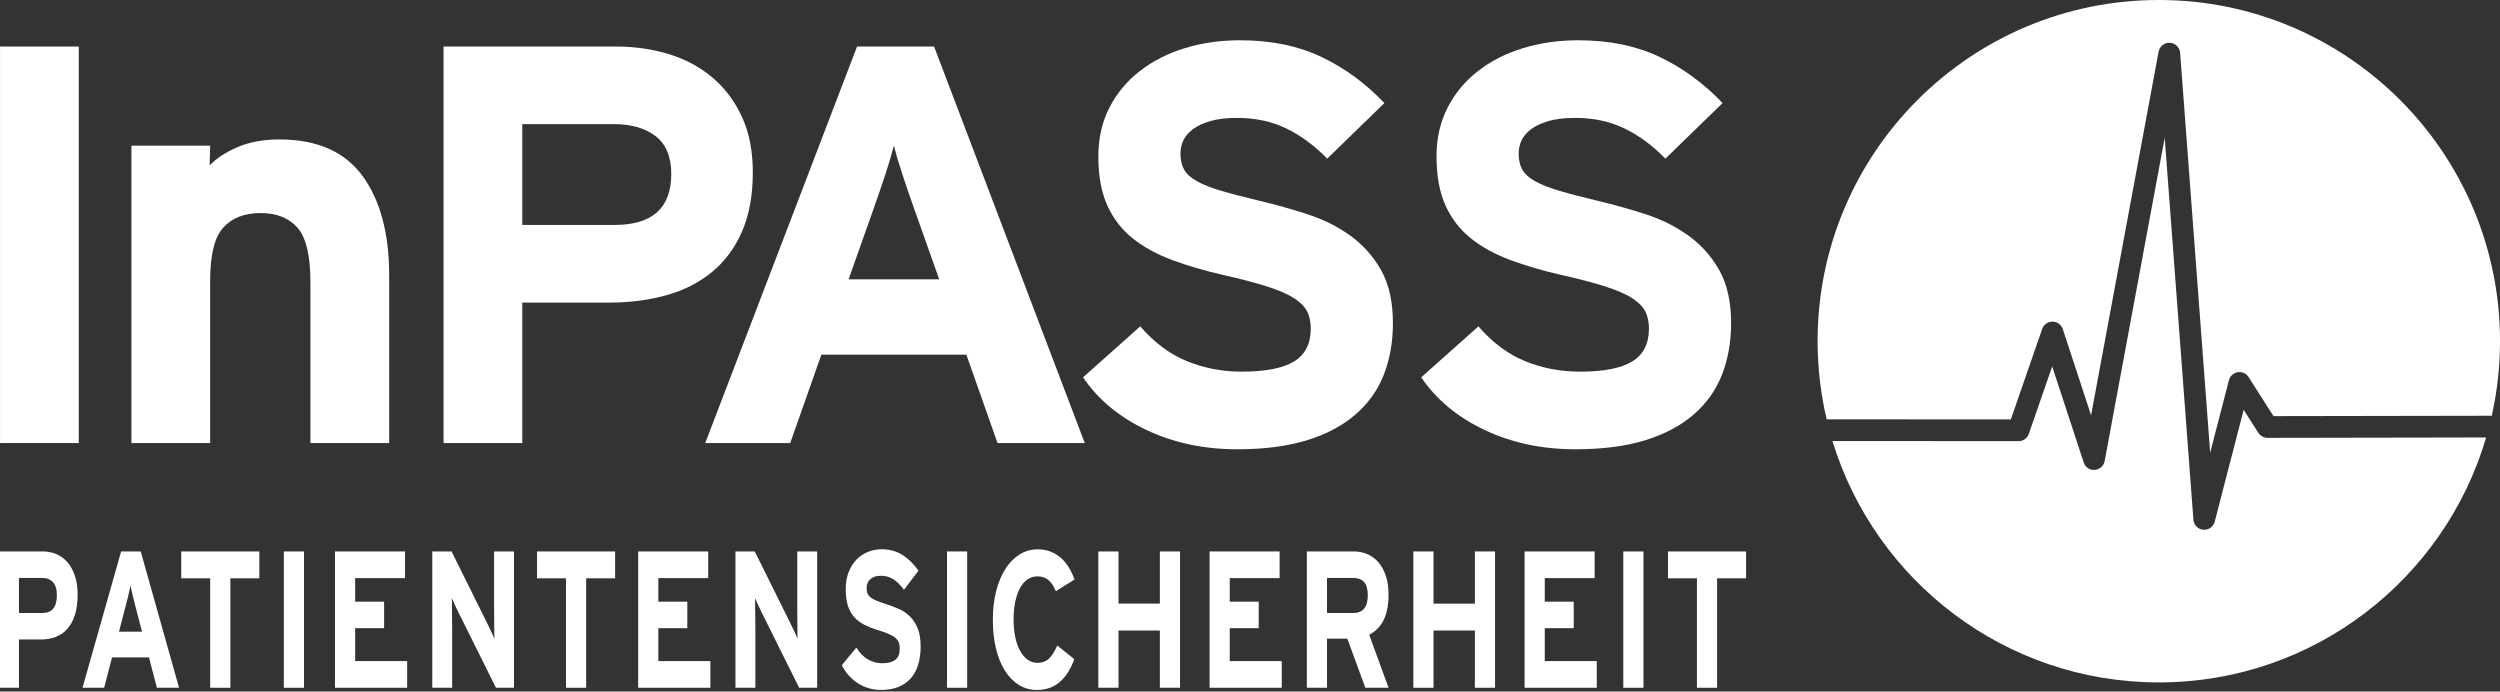 <?xml version="1.0" encoding="UTF-8"?> <!-- Generator: Adobe Illustrator 15.0.0, SVG Export Plug-In . SVG Version: 6.00 Build 0) --> <svg xmlns="http://www.w3.org/2000/svg" xmlns:xlink="http://www.w3.org/1999/xlink" id="Ebene_1" x="0px" y="0px" width="185.53px" height="51.321px" viewBox="0 0 185.53 51.321" xml:space="preserve"><rect x="0" y="0" width="185.53" height="51.321" fill="#333333" stroke="none"/> <g> <path fill="#FFFFFF" d="M0.002,32.88V3.454h5.843V32.88H0.002z"></path> <path fill="#FFFFFF" d="M23.038,32.88V20.94c0-1.961-0.319-3.307-0.957-4.035c-0.637-0.729-1.551-1.094-2.742-1.094 c-1.192,0-2.114,0.357-2.765,1.072c-0.652,0.715-0.977,2.025-0.977,3.932V32.88H9.754V10.81h5.844l-0.043,1.471 c0.505-0.531,1.198-0.986,2.081-1.365s1.913-0.568,3.09-0.568c2.802,0,4.862,0.904,6.18,2.713c1.316,1.807,1.976,4.266,1.976,7.377 V32.88H23.038z"></path> <path fill="#FFFFFF" d="M55.868,12.786c0,1.709-0.267,3.174-0.799,4.393s-1.275,2.221-2.228,3.006 c-0.953,0.785-2.081,1.359-3.384,1.723c-1.304,0.365-2.712,0.547-4.225,0.547H38.76V32.88h-5.844V3.454h12.821 c1.373,0,2.676,0.188,3.91,0.566c1.232,0.379,2.312,0.961,3.236,1.744c0.925,0.785,1.653,1.76,2.186,2.922 C55.602,9.851,55.868,11.216,55.868,12.786z M49.815,12.913c0-1.275-0.386-2.211-1.156-2.807c-0.771-0.596-1.814-0.895-3.132-0.895 H38.76v7.482h6.852C48.413,16.694,49.815,15.435,49.815,12.913z"></path> <path fill="#FFFFFF" d="M74.029,32.88l-2.313-6.559H60.955l-2.312,6.559h-6.306L63.604,3.454h5.717L80.503,32.88H74.029z M67.808,15.392c-0.309-0.867-0.596-1.709-0.862-2.521s-0.47-1.5-0.609-2.061c-0.141,0.561-0.344,1.248-0.609,2.061 c-0.267,0.813-0.554,1.654-0.861,2.521l-1.892,5.34h6.726L67.808,15.392z"></path> <path fill="#FFFFFF" d="M103.371,23.983c0,1.398-0.225,2.672-0.673,3.82c-0.448,1.146-1.149,2.133-2.102,2.957 c-0.953,0.826-2.151,1.461-3.595,1.91c-1.443,0.447-3.174,0.672-5.191,0.672c-2.466,0-4.708-0.477-6.726-1.43 s-3.588-2.256-4.708-3.91l4.245-3.783c1.037,1.205,2.192,2.066,3.469,2.586c1.274,0.518,2.627,0.777,4.057,0.777 c1.765,0,3.061-0.252,3.888-0.758c0.826-0.504,1.24-1.316,1.24-2.438c0-0.477-0.084-0.889-0.252-1.24 c-0.168-0.35-0.483-0.68-0.946-0.988c-0.462-0.307-1.128-0.602-1.996-0.883c-0.869-0.279-1.99-0.574-3.363-0.883 c-1.346-0.307-2.585-0.672-3.721-1.092c-1.135-0.42-2.108-0.953-2.921-1.598c-0.813-0.645-1.444-1.457-1.892-2.438 c-0.449-0.982-0.673-2.201-0.673-3.658c0-1.346,0.273-2.549,0.819-3.615c0.547-1.064,1.296-1.969,2.249-2.711 c0.952-0.742,2.066-1.311,3.342-1.703s2.642-0.588,4.099-0.588c2.298,0,4.31,0.41,6.032,1.229c1.724,0.818,3.286,1.961,4.688,3.43 l-4.246,4.127c-0.952-0.98-1.969-1.73-3.047-2.248c-1.079-0.52-2.291-0.777-3.637-0.777c-0.785,0-1.443,0.076-1.976,0.23 c-0.533,0.154-0.967,0.355-1.303,0.607c-0.337,0.252-0.575,0.533-0.715,0.84c-0.141,0.307-0.21,0.629-0.21,0.965 c0,0.477,0.09,0.875,0.272,1.197c0.183,0.32,0.497,0.607,0.946,0.859c0.448,0.252,1.051,0.49,1.808,0.713 c0.757,0.225,1.724,0.477,2.9,0.756s2.347,0.609,3.51,0.986c1.163,0.379,2.214,0.902,3.153,1.574 c0.938,0.672,1.702,1.523,2.291,2.559S103.371,22.39,103.371,23.983z"></path> <path fill="#FFFFFF" d="M128.468,23.983c0,1.398-0.225,2.672-0.673,3.82c-0.448,1.146-1.149,2.133-2.102,2.957 c-0.953,0.826-2.151,1.461-3.595,1.91c-1.443,0.447-3.174,0.672-5.191,0.672c-2.466,0-4.708-0.477-6.726-1.43 s-3.588-2.256-4.708-3.91l4.245-3.783c1.037,1.205,2.192,2.066,3.469,2.586c1.274,0.518,2.627,0.777,4.057,0.777 c1.765,0,3.061-0.252,3.888-0.758c0.826-0.504,1.24-1.316,1.24-2.438c0-0.477-0.084-0.889-0.252-1.24 c-0.168-0.35-0.483-0.68-0.946-0.988c-0.462-0.307-1.128-0.602-1.996-0.883c-0.869-0.279-1.99-0.574-3.363-0.883 c-1.346-0.307-2.585-0.672-3.721-1.092c-1.135-0.42-2.108-0.953-2.921-1.598c-0.813-0.645-1.444-1.457-1.892-2.438 c-0.449-0.982-0.673-2.201-0.673-3.658c0-1.346,0.273-2.549,0.819-3.615c0.547-1.064,1.296-1.969,2.249-2.711 c0.952-0.742,2.066-1.311,3.342-1.703s2.642-0.588,4.099-0.588c2.298,0,4.31,0.41,6.032,1.229c1.724,0.818,3.286,1.961,4.688,3.43 l-4.246,4.127c-0.952-0.98-1.969-1.73-3.047-2.248c-1.079-0.52-2.291-0.777-3.637-0.777c-0.785,0-1.443,0.076-1.976,0.23 c-0.533,0.154-0.967,0.355-1.303,0.607c-0.337,0.252-0.575,0.533-0.715,0.84c-0.141,0.307-0.21,0.629-0.21,0.965 c0,0.477,0.09,0.875,0.272,1.197c0.183,0.32,0.497,0.607,0.946,0.859c0.448,0.252,1.051,0.49,1.808,0.713 c0.757,0.225,1.724,0.477,2.9,0.756s2.347,0.609,3.51,0.986c1.163,0.379,2.214,0.902,3.153,1.574 c0.938,0.672,1.702,1.523,2.291,2.559S128.468,22.39,128.468,23.983z"></path> </g> <g> <path fill="#FFFFFF" d="M5.76,44.132c0,0.588-0.068,1.091-0.203,1.511c-0.136,0.419-0.324,0.764-0.567,1.033 c-0.242,0.27-0.529,0.467-0.86,0.592c-0.332,0.126-0.69,0.188-1.075,0.188H1.407v3.584H-0.09V40.924h3.272 c0.349,0,0.681,0.064,0.994,0.195c0.313,0.13,0.588,0.33,0.823,0.6s0.421,0.604,0.557,1.004C5.691,43.123,5.76,43.593,5.76,44.132z M4.22,44.176c0-0.443-0.099-0.769-0.294-0.976c-0.196-0.207-0.462-0.312-0.797-0.312H1.407v2.602H3.15 C3.863,45.49,4.22,45.052,4.22,44.176z"></path> <path fill="#FFFFFF" d="M11.642,51.04l-0.588-2.255H8.315L7.728,51.04H6.123l2.866-10.116h1.454l2.845,10.116H11.642z M10.059,45.035c-0.078-0.3-0.151-0.591-0.219-0.871c-0.068-0.28-0.12-0.518-0.155-0.711c-0.036,0.193-0.088,0.431-0.155,0.711 s-0.141,0.571-0.22,0.871l-0.48,1.843h1.711L10.059,45.035z"></path> <path fill="#FFFFFF" d="M17.096,42.918v8.122h-1.497v-8.122h-2.149v-1.994h5.796v1.994H17.096z"></path> <path fill="#FFFFFF" d="M21.063,51.04V40.924h1.497V51.04H21.063z"></path> <path fill="#FFFFFF" d="M24.86,51.04V40.924h5.197v1.979h-3.7v1.749h2.149v1.966h-2.149v2.442h3.86v1.979H24.86z"></path> <path fill="#FFFFFF" d="M36.806,51.04l-2.748-5.521c-0.093-0.192-0.191-0.397-0.295-0.614s-0.18-0.393-0.229-0.527 c0,0.096,0.002,0.238,0.005,0.426c0.004,0.188,0.006,0.391,0.006,0.607s0.002,0.431,0.005,0.643 c0.004,0.213,0.006,0.391,0.006,0.535v4.451h-1.476V40.924h1.433l2.652,5.347c0.093,0.193,0.19,0.397,0.294,0.614 s0.18,0.393,0.23,0.527c0-0.096-0.002-0.238-0.006-0.426s-0.005-0.391-0.005-0.607s-0.002-0.431-0.006-0.643 s-0.005-0.391-0.005-0.535v-4.277h1.476V51.04H36.806z"></path> <path fill="#FFFFFF" d="M43.5,42.918v8.122h-1.497v-8.122h-2.149v-1.994h5.796v1.994H43.5z"></path> <path fill="#FFFFFF" d="M47.361,51.04V40.924h5.197v1.979h-3.7v1.749h2.149v1.966h-2.149v2.442h3.86v1.979H47.361z"></path> <path fill="#FFFFFF" d="M59.307,51.04l-2.748-5.521c-0.093-0.192-0.191-0.397-0.295-0.614s-0.18-0.393-0.229-0.527 c0,0.096,0.002,0.238,0.005,0.426c0.004,0.188,0.006,0.391,0.006,0.607s0.002,0.431,0.005,0.643 c0.004,0.213,0.006,0.391,0.006,0.535v4.451H54.58V40.924h1.433l2.652,5.347c0.093,0.193,0.19,0.397,0.294,0.614 s0.18,0.393,0.23,0.527c0-0.096-0.002-0.238-0.006-0.426s-0.005-0.391-0.005-0.607s-0.002-0.431-0.006-0.643 s-0.005-0.391-0.005-0.535v-4.277h1.476V51.04H59.307z"></path> <path fill="#FFFFFF" d="M68.322,47.977c0,0.481-0.058,0.92-0.172,1.314c-0.114,0.396-0.292,0.735-0.534,1.02 c-0.243,0.284-0.548,0.503-0.915,0.657s-0.807,0.231-1.32,0.231c-0.628,0-1.198-0.164-1.711-0.491 c-0.514-0.328-0.913-0.775-1.198-1.345l1.08-1.301c0.264,0.415,0.559,0.711,0.883,0.89c0.324,0.178,0.668,0.267,1.032,0.267 c0.449,0,0.778-0.086,0.989-0.26c0.21-0.174,0.315-0.453,0.315-0.838c0-0.164-0.021-0.306-0.064-0.427 c-0.043-0.12-0.123-0.233-0.24-0.34c-0.118-0.105-0.287-0.207-0.509-0.303c-0.221-0.097-0.506-0.198-0.855-0.304 c-0.342-0.106-0.657-0.231-0.946-0.376s-0.536-0.327-0.743-0.549s-0.367-0.501-0.481-0.839c-0.114-0.337-0.171-0.756-0.171-1.257 c0-0.463,0.069-0.877,0.208-1.243c0.14-0.366,0.33-0.677,0.572-0.932c0.242-0.256,0.526-0.451,0.851-0.586s0.672-0.202,1.043-0.202 c0.584,0,1.096,0.14,1.534,0.419s0.836,0.67,1.192,1.171l-1.08,1.416c-0.242-0.337-0.501-0.595-0.775-0.773 c-0.274-0.178-0.583-0.267-0.925-0.267c-0.199,0-0.367,0.026-0.503,0.079c-0.135,0.053-0.246,0.123-0.331,0.21 c-0.086,0.086-0.146,0.183-0.182,0.289c-0.036,0.105-0.054,0.217-0.054,0.332c0,0.164,0.022,0.301,0.069,0.412 c0.046,0.11,0.127,0.209,0.24,0.296c0.114,0.087,0.268,0.169,0.46,0.246s0.438,0.164,0.738,0.26c0.3,0.097,0.597,0.21,0.893,0.34 s0.563,0.311,0.803,0.542c0.238,0.231,0.433,0.525,0.583,0.882C68.247,46.975,68.322,47.427,68.322,47.977z"></path> <path fill="#FFFFFF" d="M70.279,51.04V40.924h1.497V51.04H70.279z"></path> <path fill="#FFFFFF" d="M78.354,43.872c-0.136-0.347-0.312-0.616-0.529-0.81c-0.218-0.192-0.497-0.289-0.84-0.289 c-0.277,0-0.527,0.079-0.748,0.238c-0.222,0.159-0.406,0.381-0.557,0.665c-0.149,0.284-0.264,0.621-0.342,1.012 c-0.079,0.39-0.118,0.821-0.118,1.293c0,0.453,0.039,0.875,0.118,1.265c0.078,0.391,0.194,0.73,0.348,1.02s0.34,0.516,0.562,0.679 c0.221,0.164,0.471,0.246,0.748,0.246c0.343,0,0.622-0.102,0.84-0.304s0.426-0.53,0.626-0.982l1.262,1.012 c-0.257,0.723-0.611,1.283-1.064,1.684c-0.453,0.399-1.021,0.6-1.706,0.6c-0.491,0-0.938-0.123-1.336-0.369 c-0.399-0.245-0.744-0.595-1.032-1.048c-0.289-0.452-0.512-0.999-0.669-1.64c-0.156-0.641-0.235-1.361-0.235-2.161 c0-0.771,0.082-1.476,0.246-2.117c0.164-0.641,0.393-1.189,0.685-1.647c0.292-0.457,0.642-0.813,1.048-1.069 c0.407-0.255,0.855-0.383,1.348-0.383c0.35,0,0.667,0.056,0.952,0.166c0.285,0.111,0.54,0.266,0.765,0.463s0.421,0.434,0.588,0.708 c0.168,0.274,0.312,0.576,0.434,0.903L78.354,43.872z"></path> <path fill="#FFFFFF" d="M86.075,51.04v-4.249h-3.069v4.249h-1.497V40.924h1.497v3.873h3.069v-3.873h1.497V51.04H86.075z"></path> <path fill="#FFFFFF" d="M89.765,51.04V40.924h5.197v1.979h-3.7v1.749h2.149v1.966h-2.149v2.442h3.86v1.979H89.765z"></path> <path fill="#FFFFFF" d="M101.325,51.04l-1.337-3.642H98.48v3.642h-1.497V40.924h3.486c0.349,0,0.681,0.064,0.994,0.195 c0.313,0.13,0.588,0.33,0.823,0.6s0.421,0.604,0.557,1.004c0.135,0.4,0.203,0.87,0.203,1.409c0,0.762-0.119,1.386-0.358,1.872 s-0.598,0.854-1.075,1.105l1.434,3.931H101.325z M101.507,44.176c0-0.463-0.095-0.793-0.283-0.99 c-0.189-0.197-0.451-0.297-0.786-0.297H98.48v2.602h1.957C101.15,45.49,101.507,45.052,101.507,44.176z"></path> <path fill="#FFFFFF" d="M109.453,51.04v-4.249h-3.069v4.249h-1.497V40.924h1.497v3.873h3.069v-3.873h1.497V51.04H109.453z"></path> <path fill="#FFFFFF" d="M113.143,51.04V40.924h5.197v1.979h-3.7v1.749h2.149v1.966h-2.149v2.442h3.86v1.979H113.143z"></path> <path fill="#FFFFFF" d="M120.468,51.04V40.924h1.497V51.04H120.468z"></path> <path fill="#FFFFFF" d="M127.43,42.918v8.122h-1.497v-8.122h-2.149v-1.994h5.796v1.994H127.43z"></path> </g> <g> <path fill="#FFFFFF" d="M151.556,24.41c0.113-0.325,0.419-0.542,0.762-0.542c0.002,0,0.005,0,0.007,0 c0.346,0.003,0.651,0.226,0.759,0.555l2.099,6.397l5.012-26.988c0.072-0.398,0.457-0.688,0.836-0.657 c0.404,0.021,0.729,0.341,0.76,0.744l2.23,29.677l1.392-5.379c0.08-0.311,0.337-0.544,0.654-0.594 c0.316-0.052,0.633,0.092,0.806,0.362l1.847,2.896l16.199-0.028c0.397-1.78,0.613-3.63,0.613-5.53 C185.53,11.338,174.192,0,160.21,0c-13.985,0-25.323,11.338-25.323,25.323c0,1.995,0.238,3.934,0.674,5.795l13.666,0.009 L151.556,24.41z"></path> <path fill="#FFFFFF" d="M168.277,32.494L168.277,32.494c-0.276,0-0.532-0.141-0.681-0.372l-1.089-1.708l-2.147,8.297 c-0.093,0.358-0.416,0.604-0.779,0.604c-0.024,0-0.049-0.001-0.072-0.003c-0.394-0.035-0.703-0.35-0.732-0.742l-2.13-28.348 l-4.456,23.991c-0.067,0.362-0.371,0.632-0.738,0.656c-0.38,0.038-0.704-0.203-0.819-0.553l-2.337-7.122l-1.734,5.003 c-0.112,0.325-0.418,0.542-0.762,0.542h-0.001L135.99,32.73c3.168,10.37,12.813,17.913,24.22,17.913 c11.501,0,21.207-7.673,24.292-18.178L168.277,32.494z"></path> </g> </svg> 